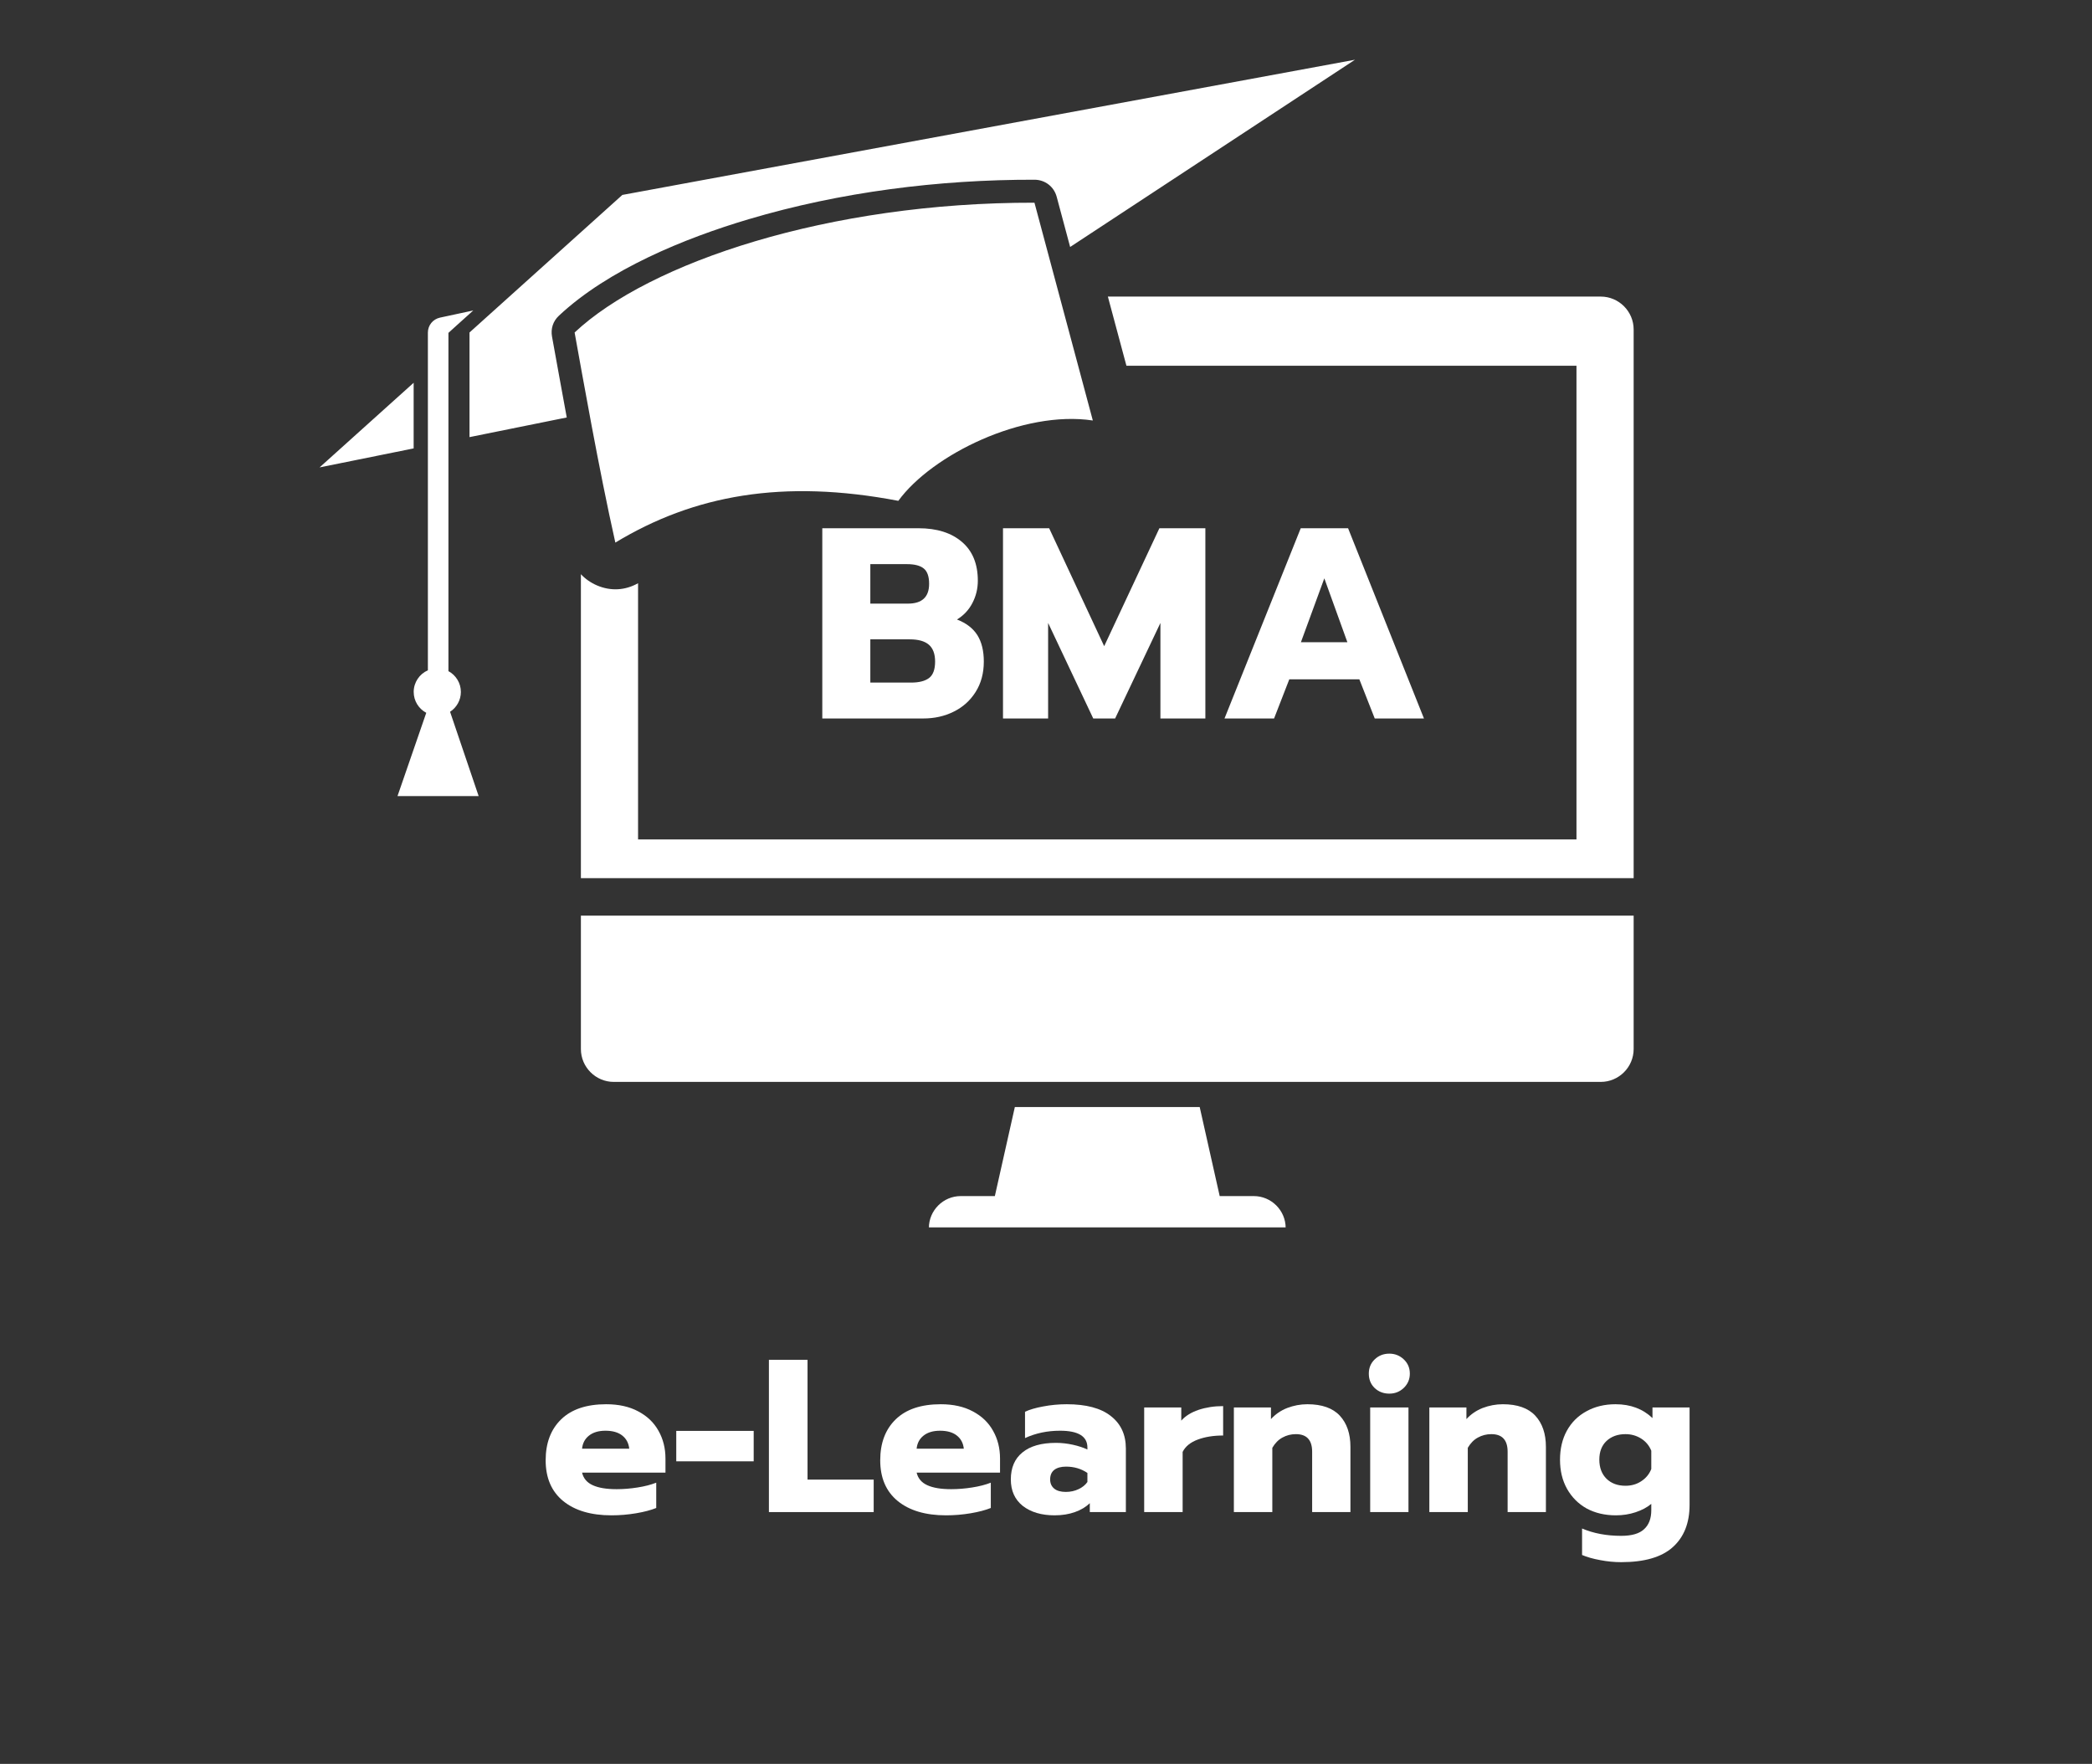 <svg xmlns="http://www.w3.org/2000/svg" xmlns:xlink="http://www.w3.org/1999/xlink" width="255" zoomAndPan="magnify" viewBox="0 0 191.25 161.25" height="215" preserveAspectRatio="xMidYMid meet" version="1.0"><rect x="0" y="0" width="191.25" height="161.25" fill="#333333" stroke="none"/><defs><g/><clipPath id="ead7eacb74"><path d="M 29.215 5.453 L 149.406 5.453 L 149.406 112.207 L 29.215 112.207 Z M 29.215 5.453 " clip-rule="nonzero"/></clipPath></defs><g clip-path="url(#ead7eacb74)"><path fill="#ffffff" d="M 101.281 27.113 L 146.34 27.113 C 147.996 27.113 149.348 28.469 149.348 30.121 L 149.348 80.281 L 53.105 80.281 L 53.105 52.492 C 53.504 52.922 54 53.27 54.582 53.52 C 55.84 54.055 57.152 53.98 58.332 53.316 L 58.332 76.738 L 144.121 76.738 L 144.121 33.434 L 102.977 33.434 Z M 41.723 29.77 L 40.996 30.43 L 40.996 61.355 C 41.672 61.719 42.133 62.434 42.133 63.258 C 42.133 64.016 41.738 64.684 41.145 65.07 L 43.758 72.777 L 36.34 72.777 L 38.969 65.164 C 38.285 64.801 37.82 64.082 37.82 63.258 C 37.82 62.371 38.355 61.609 39.117 61.277 L 39.117 30.41 C 39.117 29.738 39.574 29.176 40.23 29.035 L 43.266 28.383 Z M 94.57 18.531 L 99.906 38.441 C 93.535 37.48 85.207 41.559 82.125 45.785 C 71.57 43.773 63.445 45.254 56.254 49.602 C 54.73 42.812 53.238 34.281 52.531 30.395 C 59.344 24 75.75 18.496 94.57 18.531 Z M 56.895 17.82 L 42.922 30.395 L 42.922 39.961 L 51.812 38.164 C 51.355 35.699 50.914 33.234 50.465 30.77 C 50.336 30.047 50.559 29.363 51.094 28.863 C 55.594 24.641 62.613 21.77 68.449 20.039 C 76.828 17.547 85.848 16.414 94.574 16.43 C 95.539 16.434 96.352 17.059 96.602 17.988 L 97.832 22.578 L 123.871 5.461 Z M 37.816 34.992 L 29.215 42.73 L 37.816 40.992 Z M 149.348 83.707 L 149.348 95.898 C 149.348 97.555 147.996 98.906 146.34 98.906 L 56.113 98.906 C 54.457 98.906 53.105 97.555 53.105 95.898 L 53.105 83.707 Z M 90.949 109.344 L 92.777 101.203 L 109.676 101.203 L 111.504 109.344 L 114.621 109.344 C 116.223 109.344 117.535 110.656 117.535 112.258 L 84.918 112.258 C 84.918 110.656 86.23 109.344 87.832 109.344 Z M 90.949 109.344 " fill-opacity="1" fill-rule="evenodd"/></g><g fill="#ffffff" fill-opacity="1"><g transform="translate(49.384, 138.232)"><g><path d="M 6.516 0.297 C 4.641 0.297 3.164 -0.141 2.094 -1.016 C 1.031 -1.891 0.5 -3.129 0.5 -4.734 C 0.5 -6.316 0.973 -7.566 1.922 -8.484 C 2.867 -9.398 4.238 -9.859 6.031 -9.859 C 7.176 -9.859 8.156 -9.641 8.969 -9.203 C 9.781 -8.773 10.395 -8.188 10.812 -7.438 C 11.238 -6.688 11.453 -5.836 11.453 -4.891 L 11.453 -3.609 L 3.828 -3.609 C 3.953 -3.078 4.281 -2.691 4.812 -2.453 C 5.344 -2.211 6.066 -2.094 6.984 -2.094 C 7.609 -2.094 8.25 -2.145 8.906 -2.25 C 9.562 -2.352 10.129 -2.5 10.609 -2.688 L 10.609 -0.375 C 10.117 -0.176 9.504 -0.016 8.766 0.109 C 8.023 0.234 7.273 0.297 6.516 0.297 Z M 8.141 -5.797 C 8.086 -6.305 7.875 -6.707 7.5 -7 C 7.133 -7.289 6.625 -7.438 5.969 -7.438 C 5.332 -7.438 4.828 -7.285 4.453 -6.984 C 4.086 -6.691 3.879 -6.297 3.828 -5.797 Z M 8.141 -5.797 "/></g></g></g><g fill="#ffffff" fill-opacity="1"><g transform="translate(61.324, 138.232)"><g><path d="M 0.5 -7.422 L 7.578 -7.422 L 7.578 -4.641 L 0.5 -4.641 Z M 0.5 -7.422 "/></g></g></g><g fill="#ffffff" fill-opacity="1"><g transform="translate(69.403, 138.232)"><g><path d="M 0.891 -13.922 L 4.422 -13.922 L 4.422 -2.969 L 10.469 -2.969 L 10.469 0 L 0.891 0 Z M 0.891 -13.922 "/></g></g></g><g fill="#ffffff" fill-opacity="1"><g transform="translate(79.97, 138.232)"><g><path d="M 6.516 0.297 C 4.641 0.297 3.164 -0.141 2.094 -1.016 C 1.031 -1.891 0.5 -3.129 0.5 -4.734 C 0.5 -6.316 0.973 -7.566 1.922 -8.484 C 2.867 -9.398 4.238 -9.859 6.031 -9.859 C 7.176 -9.859 8.156 -9.641 8.969 -9.203 C 9.781 -8.773 10.395 -8.188 10.812 -7.438 C 11.238 -6.688 11.453 -5.836 11.453 -4.891 L 11.453 -3.609 L 3.828 -3.609 C 3.953 -3.078 4.281 -2.691 4.812 -2.453 C 5.344 -2.211 6.066 -2.094 6.984 -2.094 C 7.609 -2.094 8.25 -2.145 8.906 -2.25 C 9.562 -2.352 10.129 -2.5 10.609 -2.688 L 10.609 -0.375 C 10.117 -0.176 9.504 -0.016 8.766 0.109 C 8.023 0.234 7.273 0.297 6.516 0.297 Z M 8.141 -5.797 C 8.086 -6.305 7.875 -6.707 7.5 -7 C 7.133 -7.289 6.625 -7.438 5.969 -7.438 C 5.332 -7.438 4.828 -7.285 4.453 -6.984 C 4.086 -6.691 3.879 -6.297 3.828 -5.797 Z M 8.141 -5.797 "/></g></g></g><g fill="#ffffff" fill-opacity="1"><g transform="translate(91.91, 138.232)"><g><path d="M 4.5 0.297 C 3.301 0.297 2.332 0.008 1.594 -0.562 C 0.863 -1.145 0.5 -1.953 0.5 -2.984 C 0.5 -4.055 0.852 -4.879 1.562 -5.453 C 2.27 -6.035 3.289 -6.328 4.625 -6.328 C 5.133 -6.328 5.648 -6.27 6.172 -6.156 C 6.691 -6.039 7.133 -5.895 7.5 -5.719 L 7.5 -5.906 C 7.5 -6.926 6.664 -7.438 5 -7.438 C 3.832 -7.438 2.766 -7.211 1.797 -6.766 L 1.797 -9.172 C 2.211 -9.367 2.766 -9.531 3.453 -9.656 C 4.148 -9.789 4.867 -9.859 5.609 -9.859 C 7.391 -9.859 8.734 -9.5 9.641 -8.781 C 10.555 -8.07 11.016 -7.082 11.016 -5.812 L 11.016 0 L 7.719 0 L 7.719 -0.812 C 7.363 -0.469 6.91 -0.195 6.359 0 C 5.816 0.195 5.195 0.297 4.5 0.297 Z M 5.531 -1.844 C 5.945 -1.844 6.332 -1.926 6.688 -2.094 C 7.039 -2.258 7.312 -2.477 7.5 -2.75 L 7.5 -3.578 C 6.938 -3.961 6.285 -4.156 5.547 -4.156 C 5.086 -4.156 4.727 -4.055 4.469 -3.859 C 4.219 -3.66 4.094 -3.367 4.094 -2.984 C 4.094 -2.629 4.219 -2.348 4.469 -2.141 C 4.719 -1.941 5.07 -1.844 5.531 -1.844 Z M 5.531 -1.844 "/></g></g></g><g fill="#ffffff" fill-opacity="1"><g transform="translate(103.71, 138.232)"><g><path d="M 0.891 -9.562 L 4.281 -9.562 L 4.281 -8.359 C 4.656 -8.785 5.18 -9.113 5.859 -9.344 C 6.535 -9.57 7.285 -9.688 8.109 -9.688 L 8.109 -7 C 7.223 -7 6.445 -6.875 5.781 -6.625 C 5.113 -6.375 4.656 -6 4.406 -5.5 L 4.406 0 L 0.891 0 Z M 0.891 -9.562 "/></g></g></g><g fill="#ffffff" fill-opacity="1"><g transform="translate(111.909, 138.232)"><g><path d="M 0.891 -9.562 L 4.281 -9.562 L 4.281 -8.5 C 4.688 -8.945 5.18 -9.285 5.766 -9.516 C 6.359 -9.742 6.973 -9.859 7.609 -9.859 C 8.941 -9.859 9.93 -9.508 10.578 -8.812 C 11.223 -8.113 11.547 -7.164 11.547 -5.969 L 11.547 0 L 8.047 0 L 8.047 -5.516 C 8.047 -6.586 7.551 -7.125 6.562 -7.125 C 6.113 -7.125 5.703 -7.02 5.328 -6.812 C 4.961 -6.613 4.656 -6.301 4.406 -5.875 L 4.406 0 L 0.891 0 Z M 0.891 -9.562 "/></g></g></g><g fill="#ffffff" fill-opacity="1"><g transform="translate(124.246, 138.232)"><g><path d="M 2.766 -10.828 C 2.234 -10.828 1.785 -11 1.422 -11.344 C 1.066 -11.688 0.891 -12.125 0.891 -12.656 C 0.891 -13.176 1.066 -13.609 1.422 -13.953 C 1.785 -14.305 2.234 -14.484 2.766 -14.484 C 3.285 -14.484 3.727 -14.305 4.094 -13.953 C 4.457 -13.609 4.641 -13.176 4.641 -12.656 C 4.641 -12.145 4.457 -11.711 4.094 -11.359 C 3.727 -11.004 3.285 -10.828 2.766 -10.828 Z M 1.016 -9.562 L 4.516 -9.562 L 4.516 0 L 1.016 0 Z M 1.016 -9.562 "/></g></g></g><g fill="#ffffff" fill-opacity="1"><g transform="translate(129.779, 138.232)"><g><path d="M 0.891 -9.562 L 4.281 -9.562 L 4.281 -8.5 C 4.688 -8.945 5.18 -9.285 5.766 -9.516 C 6.359 -9.742 6.973 -9.859 7.609 -9.859 C 8.941 -9.859 9.93 -9.508 10.578 -8.812 C 11.223 -8.113 11.547 -7.164 11.547 -5.969 L 11.547 0 L 8.047 0 L 8.047 -5.516 C 8.047 -6.586 7.551 -7.125 6.562 -7.125 C 6.113 -7.125 5.703 -7.02 5.328 -6.812 C 4.961 -6.613 4.656 -6.301 4.406 -5.875 L 4.406 0 L 0.891 0 Z M 0.891 -9.562 "/></g></g></g><g fill="#ffffff" fill-opacity="1"><g transform="translate(142.116, 138.232)"><g><path d="M 6.094 4.578 C 5.457 4.578 4.816 4.516 4.172 4.391 C 3.523 4.273 2.973 4.117 2.516 3.922 L 2.516 1.5 C 3.555 1.945 4.75 2.172 6.094 2.172 C 7.062 2.172 7.758 1.969 8.188 1.562 C 8.625 1.164 8.844 0.586 8.844 -0.172 L 8.844 -0.75 C 8.457 -0.426 7.977 -0.172 7.406 0.016 C 6.844 0.203 6.242 0.297 5.609 0.297 C 4.598 0.297 3.707 0.086 2.938 -0.328 C 2.176 -0.754 1.578 -1.352 1.141 -2.125 C 0.711 -2.895 0.5 -3.781 0.5 -4.781 C 0.5 -5.789 0.707 -6.676 1.125 -7.438 C 1.551 -8.207 2.148 -8.801 2.922 -9.219 C 3.691 -9.645 4.578 -9.859 5.578 -9.859 C 6.941 -9.859 8.066 -9.438 8.953 -8.594 L 8.953 -9.562 L 12.344 -9.562 L 12.344 -0.656 C 12.344 1 11.832 2.285 10.812 3.203 C 9.801 4.117 8.227 4.578 6.094 4.578 Z M 6.484 -2.406 C 7.035 -2.406 7.52 -2.547 7.938 -2.828 C 8.363 -3.109 8.664 -3.477 8.844 -3.938 L 8.844 -5.609 C 8.656 -6.078 8.348 -6.445 7.922 -6.719 C 7.492 -6.988 7.016 -7.125 6.484 -7.125 C 5.773 -7.125 5.195 -6.914 4.75 -6.5 C 4.312 -6.082 4.094 -5.516 4.094 -4.797 C 4.094 -4.066 4.312 -3.484 4.75 -3.047 C 5.195 -2.617 5.773 -2.406 6.484 -2.406 Z M 6.484 -2.406 "/></g></g></g><g fill="#ffffff" fill-opacity="1"><g transform="translate(74.049, 65.682)"><g><path d="M 1.125 -17.391 L 9.922 -17.391 C 11.598 -17.391 12.922 -16.973 13.891 -16.141 C 14.859 -15.316 15.344 -14.133 15.344 -12.594 C 15.344 -11.863 15.176 -11.18 14.844 -10.547 C 14.52 -9.922 14.051 -9.422 13.438 -9.047 C 14.281 -8.723 14.898 -8.25 15.297 -7.625 C 15.691 -7 15.891 -6.191 15.891 -5.203 C 15.891 -4.141 15.641 -3.211 15.141 -2.422 C 14.648 -1.641 13.984 -1.039 13.141 -0.625 C 12.305 -0.207 11.375 0 10.344 0 L 1.125 0 Z M 8.953 -10.5 C 10.242 -10.5 10.891 -11.102 10.891 -12.312 C 10.891 -12.988 10.723 -13.457 10.391 -13.719 C 10.066 -13.977 9.562 -14.109 8.875 -14.109 L 5.516 -14.109 L 5.516 -10.5 Z M 9.234 -3.281 C 9.973 -3.281 10.523 -3.422 10.891 -3.703 C 11.254 -3.984 11.438 -4.484 11.438 -5.203 C 11.438 -5.91 11.242 -6.426 10.859 -6.75 C 10.484 -7.07 9.906 -7.234 9.125 -7.234 L 5.516 -7.234 L 5.516 -3.281 Z M 9.234 -3.281 "/></g></g></g><g fill="#ffffff" fill-opacity="1"><g transform="translate(90.569, 65.682)"><g><path d="M 1.125 -17.391 L 5.344 -17.391 L 10.375 -6.609 L 15.422 -17.391 L 19.625 -17.391 L 19.625 0 L 15.516 0 L 15.516 -8.734 L 11.375 0 L 9.375 0 L 5.25 -8.734 L 5.25 0 L 1.125 0 Z M 1.125 -17.391 "/></g></g></g><g fill="#ffffff" fill-opacity="1"><g transform="translate(111.319, 65.682)"><g><path d="M 7.594 -17.391 L 11.922 -17.391 L 18.859 0 L 14.359 0 L 12.953 -3.578 L 6.547 -3.578 L 5.156 0 L 0.625 0 Z M 11.859 -6.969 L 9.75 -12.812 L 7.609 -6.969 Z M 11.859 -6.969 "/></g></g></g></svg>
